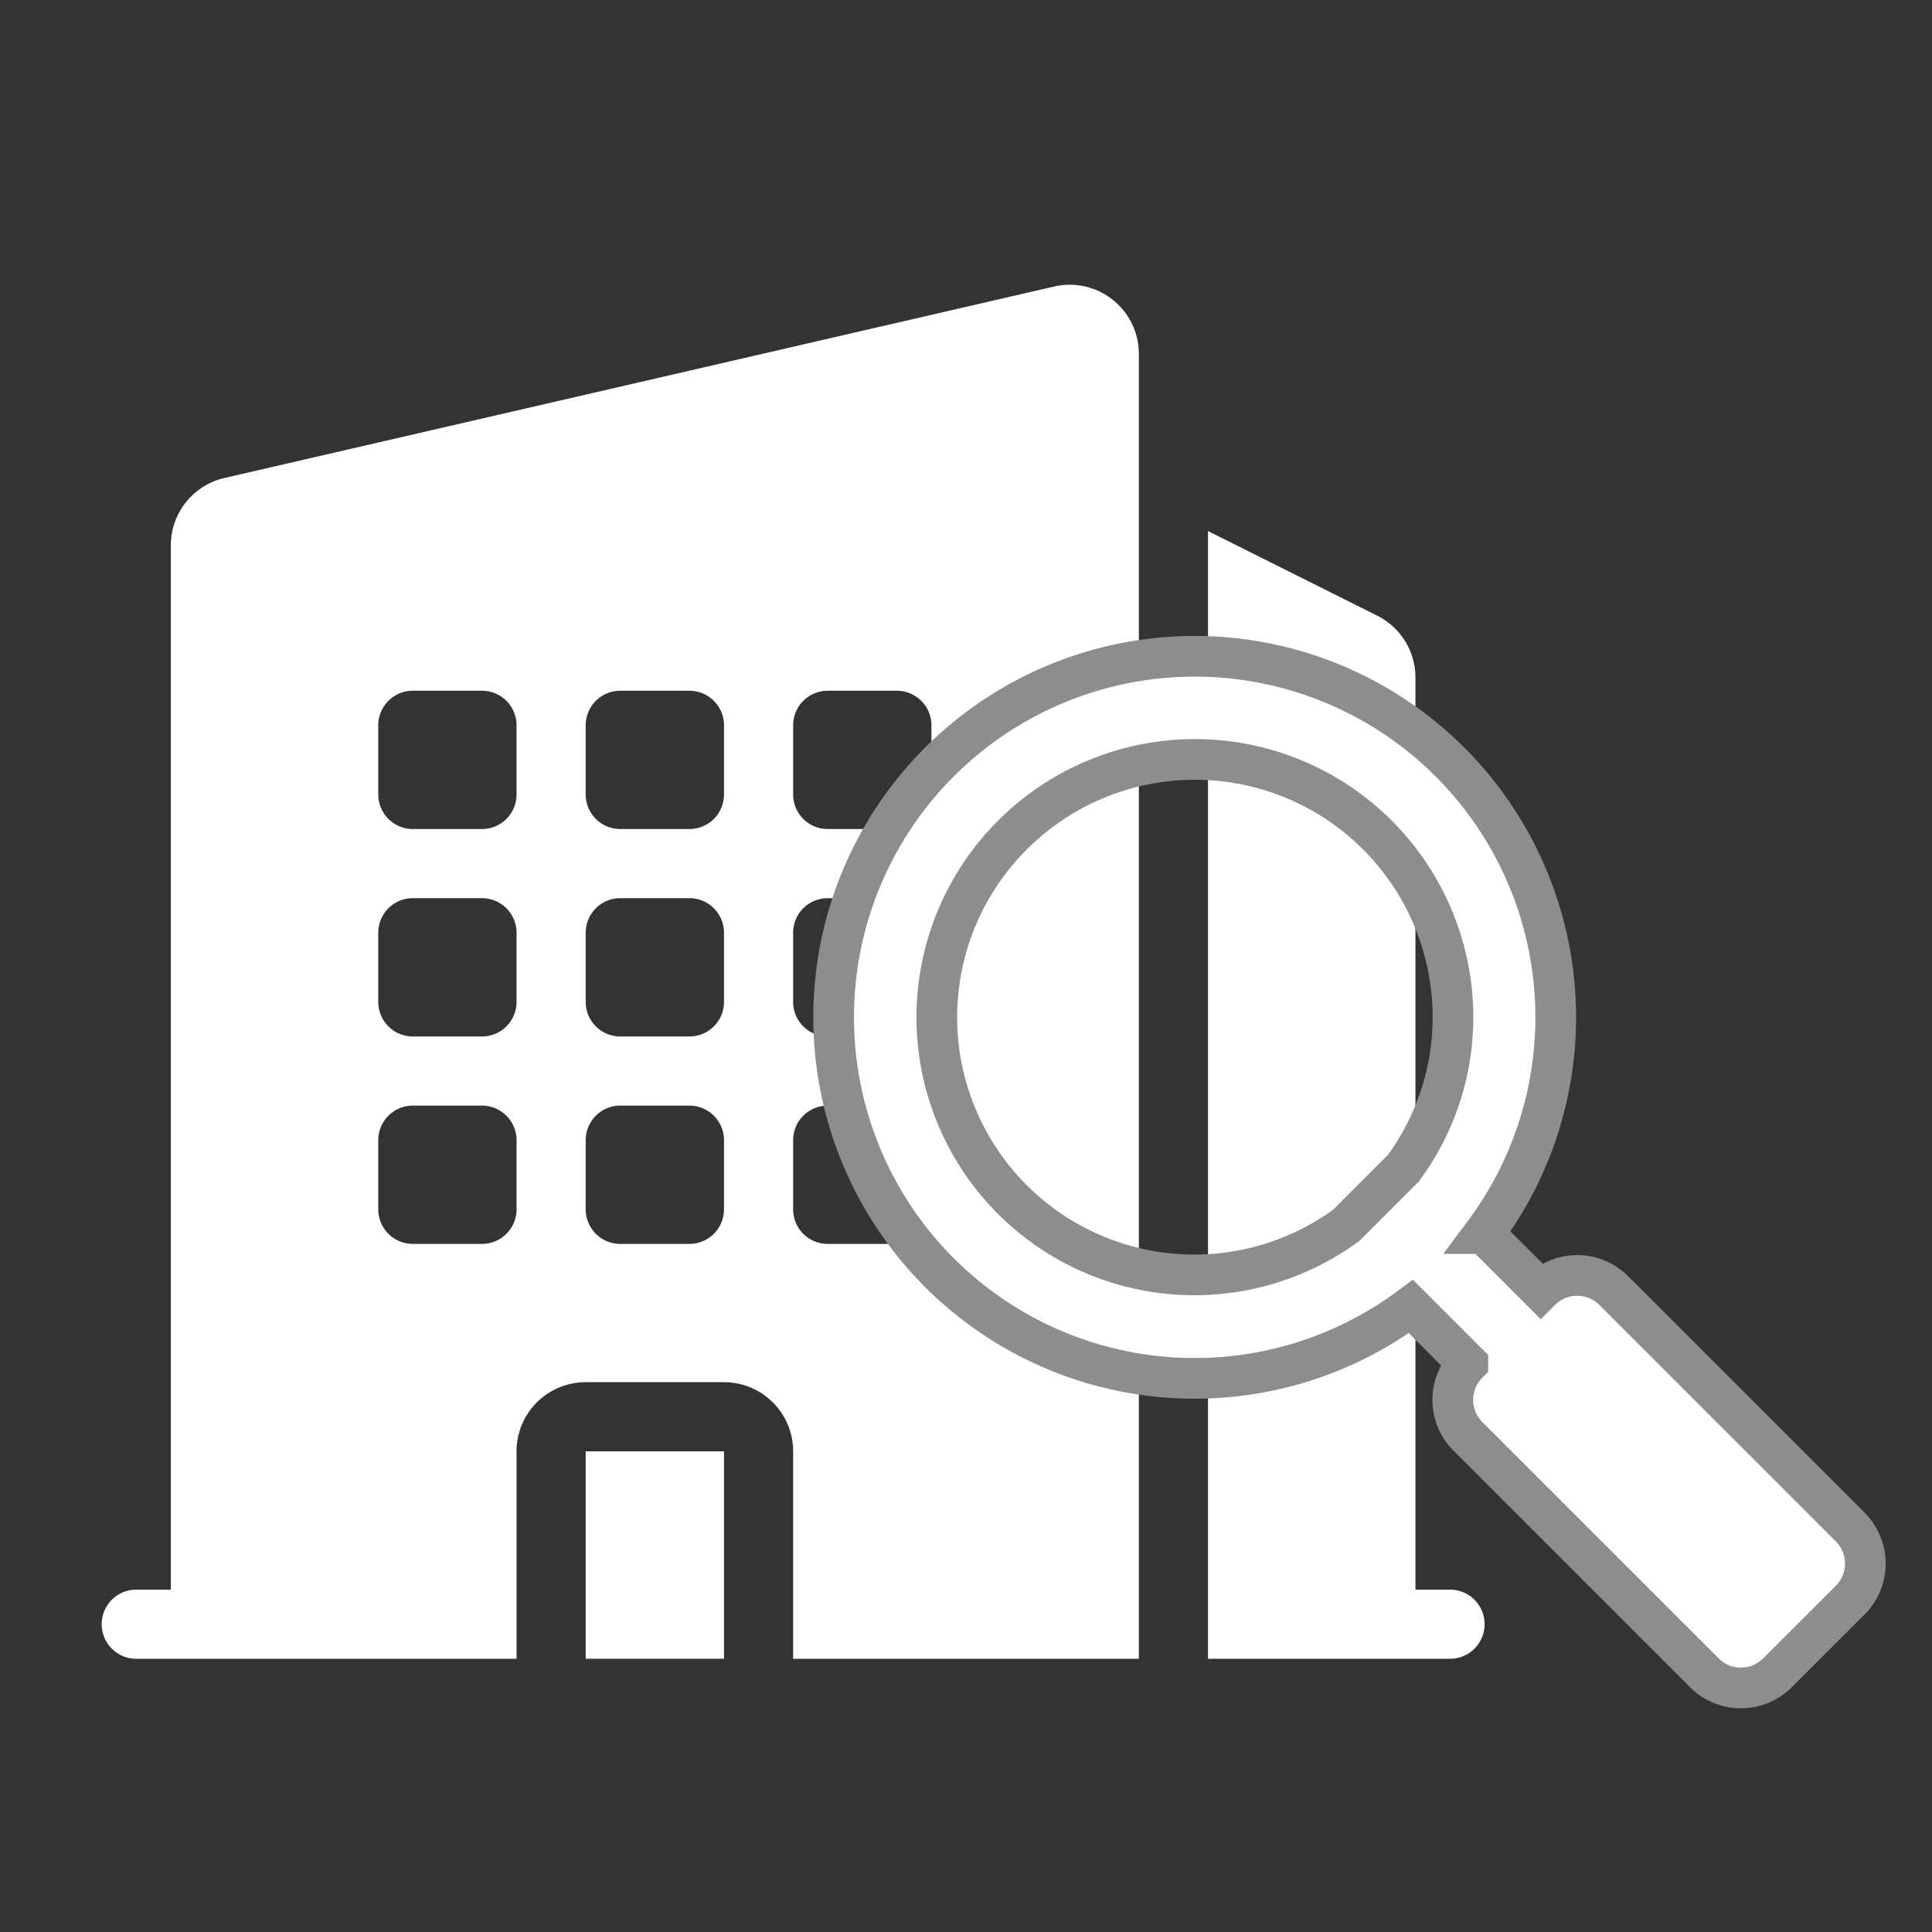 <svg xmlns="http://www.w3.org/2000/svg" width="95" height="95" viewBox="0 0 95 95">
  <rect x="0" y="0" width="95" height="95" fill="#333333" stroke="none"/>
  <g id="グループ_59970" data-name="グループ 59970" transform="translate(-402 -2911)">
    <g id="グループ_59968" data-name="グループ 59968" transform="translate(-1 13)">
      <g id="グループ_59791" data-name="グループ 59791" transform="translate(23 -1)">
        <g id="building_2_" data-name="building (2)" transform="translate(383 2910.872)">
          <path id="パス_66283" data-name="パス 66283" d="M53,5.53a3.4,3.4,0,0,0-4.165-3.313l-40.8,9.415A3.4,3.4,0,0,0,5.4,14.945V66.293H3.7a1.7,1.7,0,1,0,0,3.4H22.4v-10.2a3.4,3.4,0,0,1,3.4-3.4h6.8a3.4,3.4,0,0,1,3.4,3.4v10.2H53ZM17.3,22.093a1.7,1.7,0,0,0-1.7,1.7v3.4a1.7,1.7,0,0,0,1.7,1.7h3.4a1.7,1.7,0,0,0,1.7-1.7v-3.4a1.7,1.7,0,0,0-1.7-1.7Zm-1.7,11.9a1.7,1.7,0,0,1,1.7-1.7h3.4a1.7,1.7,0,0,1,1.7,1.7v3.4a1.7,1.7,0,0,1-1.7,1.7H17.3a1.7,1.7,0,0,1-1.7-1.7Zm1.7,8.5a1.7,1.7,0,0,0-1.7,1.7v3.4a1.7,1.7,0,0,0,1.7,1.7h3.4a1.7,1.7,0,0,0,1.7-1.7v-3.4a1.7,1.7,0,0,0-1.7-1.7Zm8.5-18.7a1.7,1.7,0,0,1,1.7-1.7h3.4a1.7,1.7,0,0,1,1.7,1.7v3.4a1.7,1.7,0,0,1-1.7,1.7H27.5a1.7,1.7,0,0,1-1.7-1.7Zm1.7,8.5a1.7,1.7,0,0,0-1.7,1.7v3.4a1.7,1.7,0,0,0,1.7,1.7h3.4a1.7,1.7,0,0,0,1.7-1.7v-3.4a1.7,1.7,0,0,0-1.7-1.7Zm-1.7,11.9a1.7,1.7,0,0,1,1.7-1.7h3.4a1.7,1.7,0,0,1,1.7,1.7v3.4a1.7,1.7,0,0,1-1.7,1.7H27.5a1.7,1.7,0,0,1-1.7-1.7Zm11.9-22.1a1.7,1.7,0,0,0-1.7,1.7v3.4a1.7,1.7,0,0,0,1.7,1.7h3.4a1.7,1.7,0,0,0,1.7-1.7v-3.4a1.7,1.7,0,0,0-1.7-1.7ZM36,33.993a1.7,1.7,0,0,1,1.7-1.7h3.4a1.7,1.7,0,0,1,1.7,1.7v3.4a1.7,1.7,0,0,1-1.7,1.7H37.7a1.7,1.7,0,0,1-1.7-1.7Zm1.7,8.5a1.7,1.7,0,0,0-1.7,1.7v3.4a1.7,1.7,0,0,0,1.7,1.7h3.4a1.7,1.7,0,0,0,1.7-1.7v-3.4a1.7,1.7,0,0,0-1.7-1.7Z" transform="translate(0 0)" fill="#fff" fill-rule="evenodd"/>
          <path id="パス_66284" data-name="パス 66284" d="M18,5.691V61.142H29.9a1.7,1.7,0,0,0,0-3.4H28.2V12.892a3.4,3.4,0,0,0-1.88-3.041Z" transform="translate(38.4 8.551)" fill="#fff"/>
          <path id="パス_66285" data-name="パス 66285" d="M15.8,29.2H9V19h6.8Z" transform="translate(16.8 40.493)" fill="#fff"/>
        </g>
        <rect id="長方形_87162" data-name="長方形 87162" width="70" height="70" transform="translate(384 2912)" fill="none"/>
      </g>
      <g id="magnifier_1_" data-name="magnifier (1)" transform="translate(444 2930.279)">
        <g id="グループ_59892" data-name="グループ 59892" transform="translate(0 0)">
          <path id="パス_66323" data-name="パス 66323" d="M49.98,42.811,38.347,31.177a2.539,2.539,0,0,0-3.585,0l-2.8-2.8a17.753,17.753,0,1,0-3.585,3.585l2.8,2.8a2.539,2.539,0,0,0,0,3.585L42.811,49.98a2.539,2.539,0,0,0,3.585,0L49.98,46.4A2.539,2.539,0,0,0,49.98,42.811ZM28,25.171l-2.8,2.8A12.664,12.664,0,0,1,8.789,8.776a12.689,12.689,0,0,1,21.657,8.969A12.531,12.531,0,0,1,28,25.171Z" transform="translate(0 0)" fill="#fff" stroke="#8d8d8d" stroke-width="2"/>
        </g>
      </g>
    </g>
    <rect id="長方形_87292" data-name="長方形 87292" width="95" height="95" transform="translate(402 2911)" fill="none"/>
  </g>
</svg>
